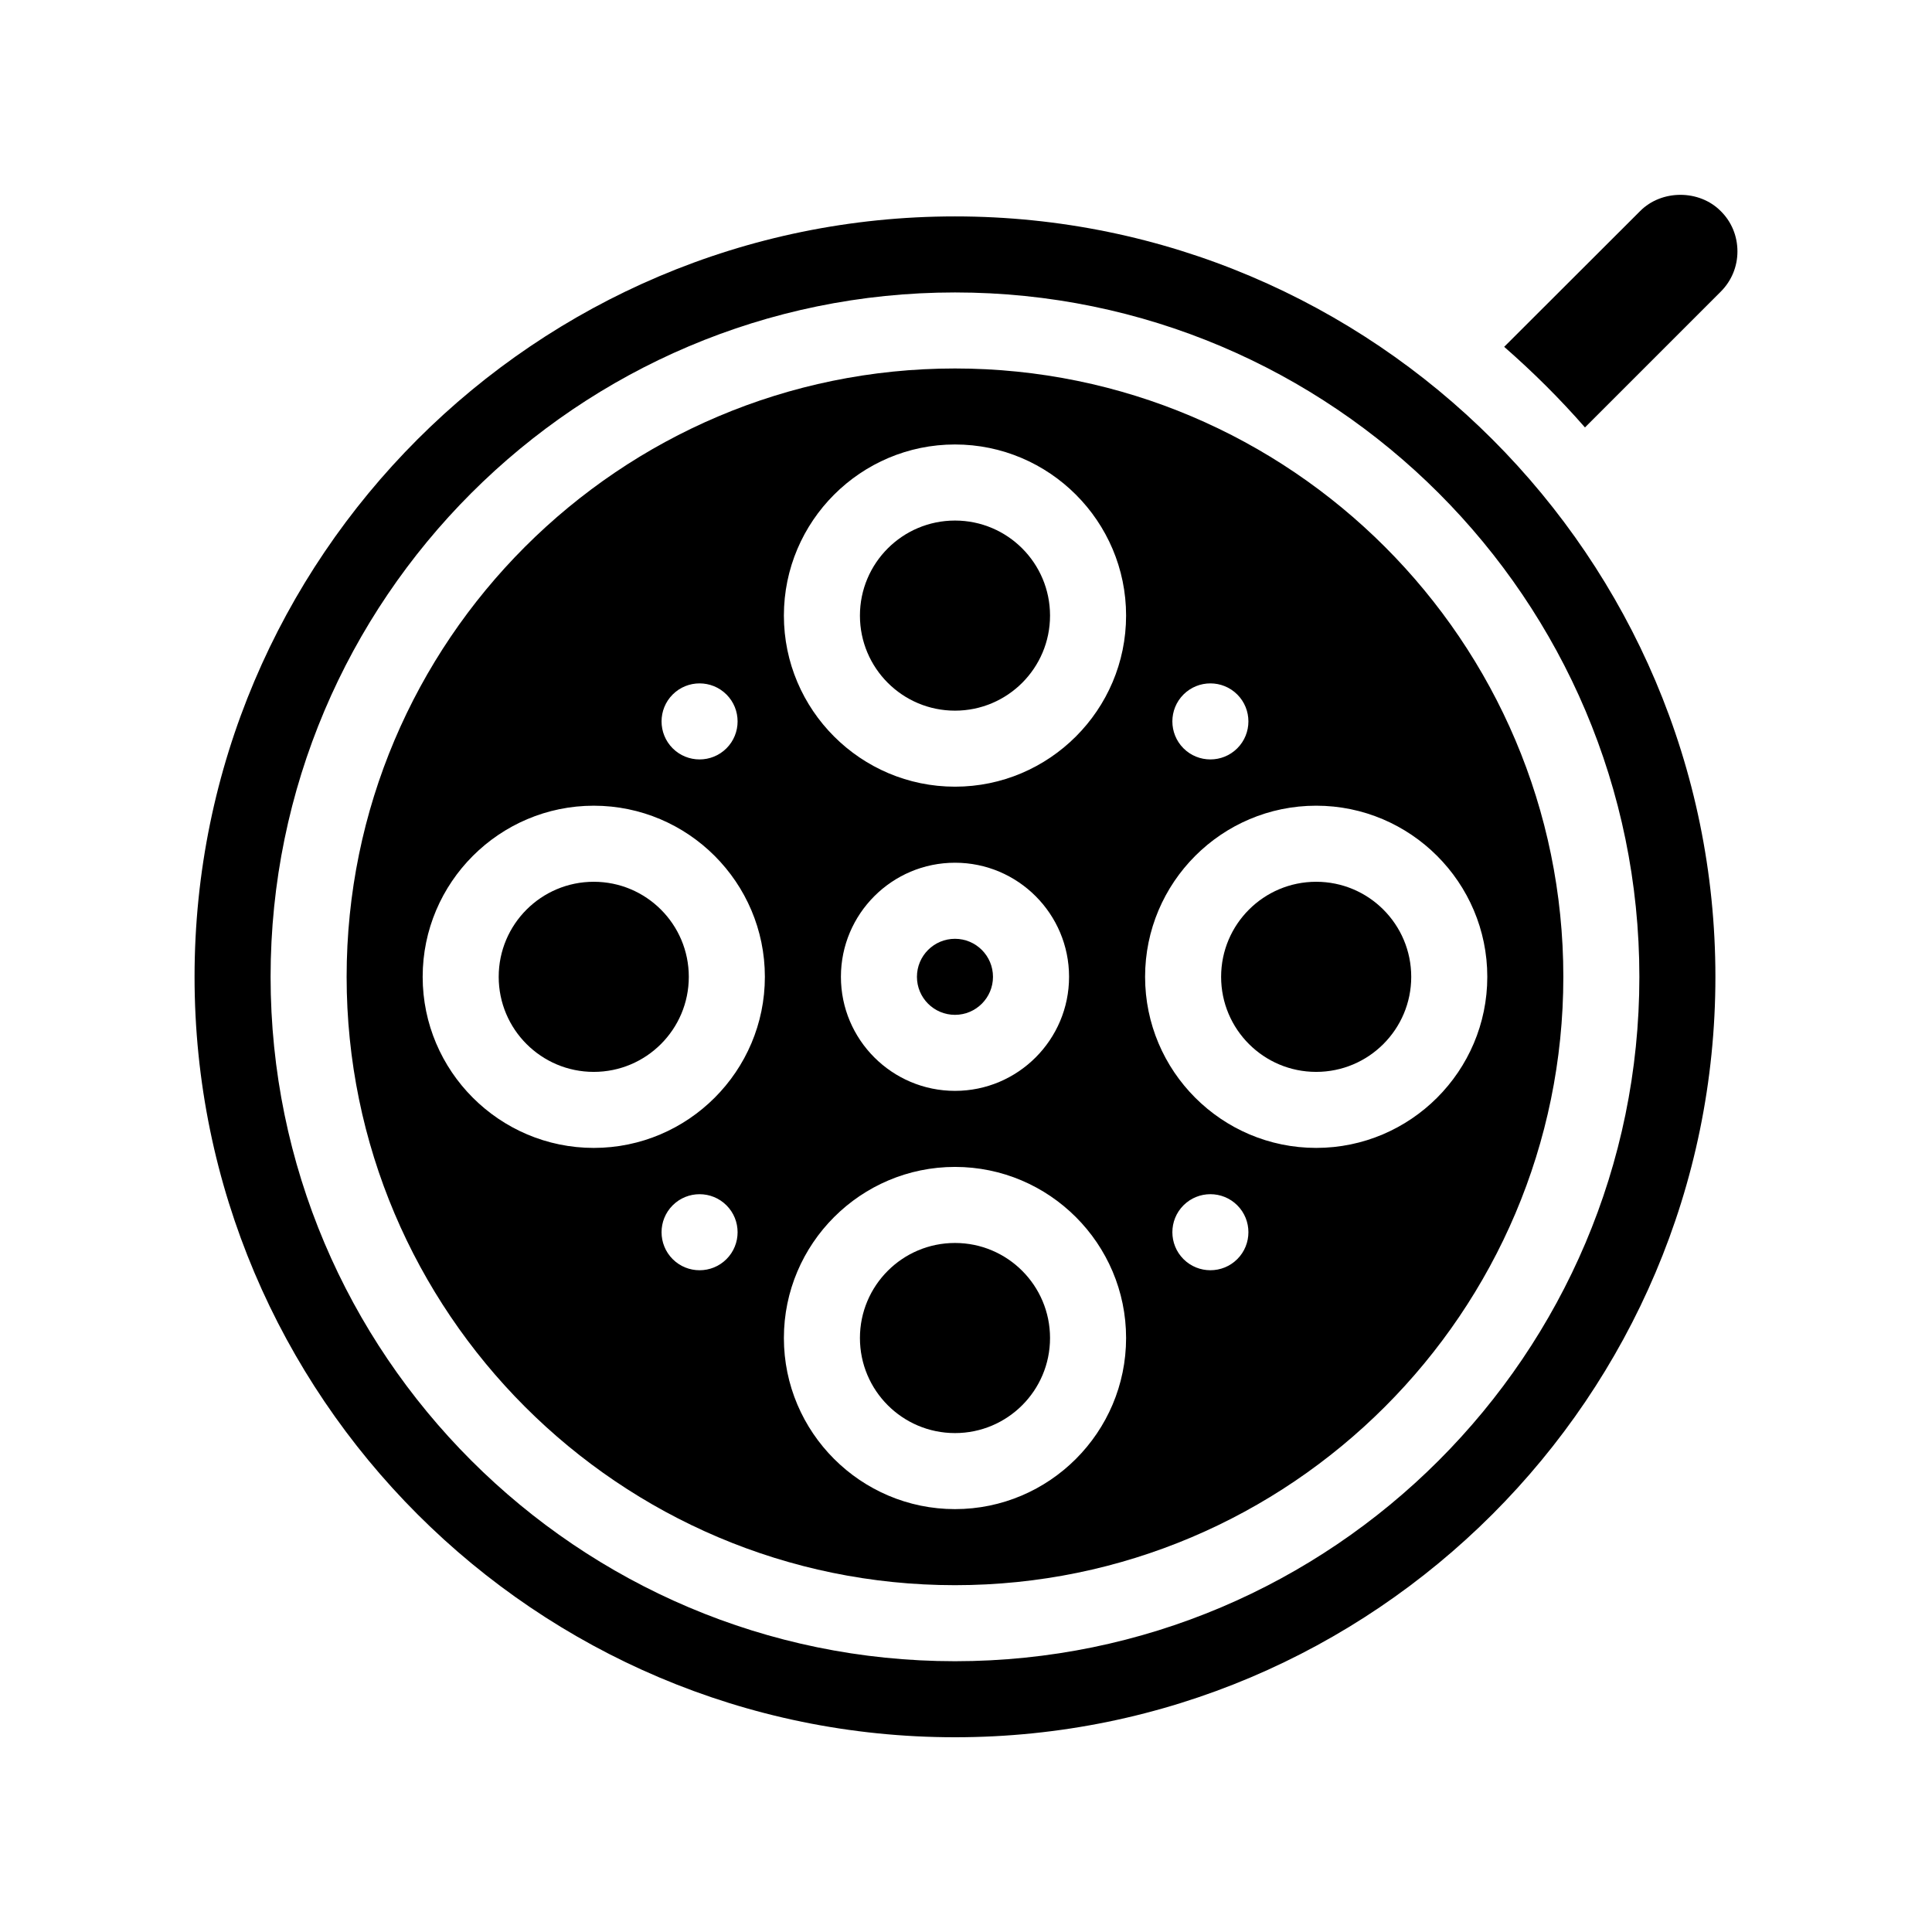 <?xml version="1.0" encoding="UTF-8"?>
<!-- Uploaded to: SVG Repo, www.svgrepo.com, Generator: SVG Repo Mixer Tools -->
<svg fill="#000000" width="800px" height="800px" version="1.1" viewBox="144 144 512 512" xmlns="http://www.w3.org/2000/svg">
 <g>
  <path d="m600.01 199.94c-5.691-5.742-15.668-5.742-21.363 0l-36.023 35.973c7.609 6.648 14.762 13.754 21.41 21.363l35.973-35.973c2.871-2.871 4.434-6.648 4.434-10.68 0.004-4.035-1.559-7.863-4.43-10.684z"/>
  <path d="m397.08 201.35c-111.14 0-201.52 90.383-201.52 201.52s90.383 201.52 201.52 201.52c111.09 0 201.52-90.383 201.52-201.52s-90.434-201.52-201.52-201.52zm0 382.89c-100.01 0-181.37-81.367-181.37-181.37 0-100.01 81.367-181.37 181.37-181.37 100.01 0 181.37 81.367 181.37 181.37s-81.367 181.37-181.37 181.37z"/>
  <path d="m397.08 241.65c-88.922 0-161.22 72.297-161.22 161.22 0 88.871 72.297 161.22 161.22 161.22 88.871 0 161.22-72.348 161.22-161.22 0-88.922-72.348-161.22-161.22-161.22zm60.555 86.402c3.93-3.93 10.328-3.93 14.258 0 3.93 3.93 3.93 10.328 0 14.258s-10.328 3.93-14.258 0c-3.93-3.93-3.93-10.328 0-14.258zm-135.37 0c3.93-3.93 10.328-3.93 14.258 0 3.93 3.93 3.93 10.328 0 14.258-3.93 3.93-10.328 3.93-14.258 0-3.93-3.93-3.93-10.328 0-14.258zm14.258 149.63c-3.93 3.93-10.328 3.93-14.258 0-3.93-3.93-3.93-10.328 0-14.258 3.93-3.93 10.328-3.93 14.258 0 3.93 3.93 3.93 10.328 0 14.258zm-35.168-29.473c-24.988 0-45.344-20.355-45.344-45.344 0-24.988 20.355-45.344 45.344-45.344 24.988 0 45.344 20.355 45.344 45.344 0 24.988-20.355 45.344-45.344 45.344zm95.727 95.723c-24.988 0-45.344-20.355-45.344-45.344s20.355-45.344 45.344-45.344 45.344 20.355 45.344 45.344c-0.004 24.988-20.355 45.344-45.344 45.344zm-30.23-141.07c0-16.676 13.551-30.23 30.23-30.23 16.676 0 30.23 13.551 30.23 30.23 0 16.676-13.551 30.23-30.23 30.23-16.68-0.004-30.23-13.555-30.23-30.23zm30.23-50.383c-24.988 0-45.344-20.355-45.344-45.344s20.355-45.344 45.344-45.344 45.344 20.355 45.344 45.344c-0.004 24.992-20.355 45.344-45.344 45.344zm74.812 125.2c-3.93 3.93-10.328 3.93-14.258 0-3.93-3.93-3.93-10.328 0-14.258 3.93-3.93 10.328-3.93 14.258 0 3.93 3.93 3.93 10.328 0 14.258zm66.254-74.816c0 24.988-20.355 45.344-45.344 45.344-25.039 0-45.344-20.355-45.344-45.344 0-24.988 20.305-45.344 45.344-45.344 24.988 0 45.344 20.355 45.344 45.344z"/>
  <path d="m407.15 402.87c0 5.562-4.512 10.074-10.074 10.074-5.566 0-10.078-4.512-10.078-10.074 0-5.566 4.512-10.078 10.078-10.078 5.562 0 10.074 4.512 10.074 10.078"/>
  <path d="m517.99 402.87c0 13.91-11.281 25.191-25.191 25.191-13.914 0-25.191-11.281-25.191-25.191 0-13.914 11.277-25.191 25.191-25.191 13.91 0 25.191 11.277 25.191 25.191"/>
  <path d="m326.54 402.87c0 13.91-11.277 25.191-25.191 25.191-13.91 0-25.188-11.281-25.188-25.191 0-13.914 11.277-25.191 25.188-25.191 13.914 0 25.191 11.277 25.191 25.191"/>
  <path d="m422.27 498.59c0 13.914-11.277 25.191-25.188 25.191-13.914 0-25.191-11.277-25.191-25.191 0-13.91 11.277-25.191 25.191-25.191 13.91 0 25.188 11.281 25.188 25.191"/>
  <path d="m422.27 307.14c0 13.914-11.277 25.191-25.188 25.191-13.914 0-25.191-11.277-25.191-25.191 0-13.91 11.277-25.188 25.191-25.188 13.91 0 25.188 11.277 25.188 25.188"/>
 </g>
</svg>